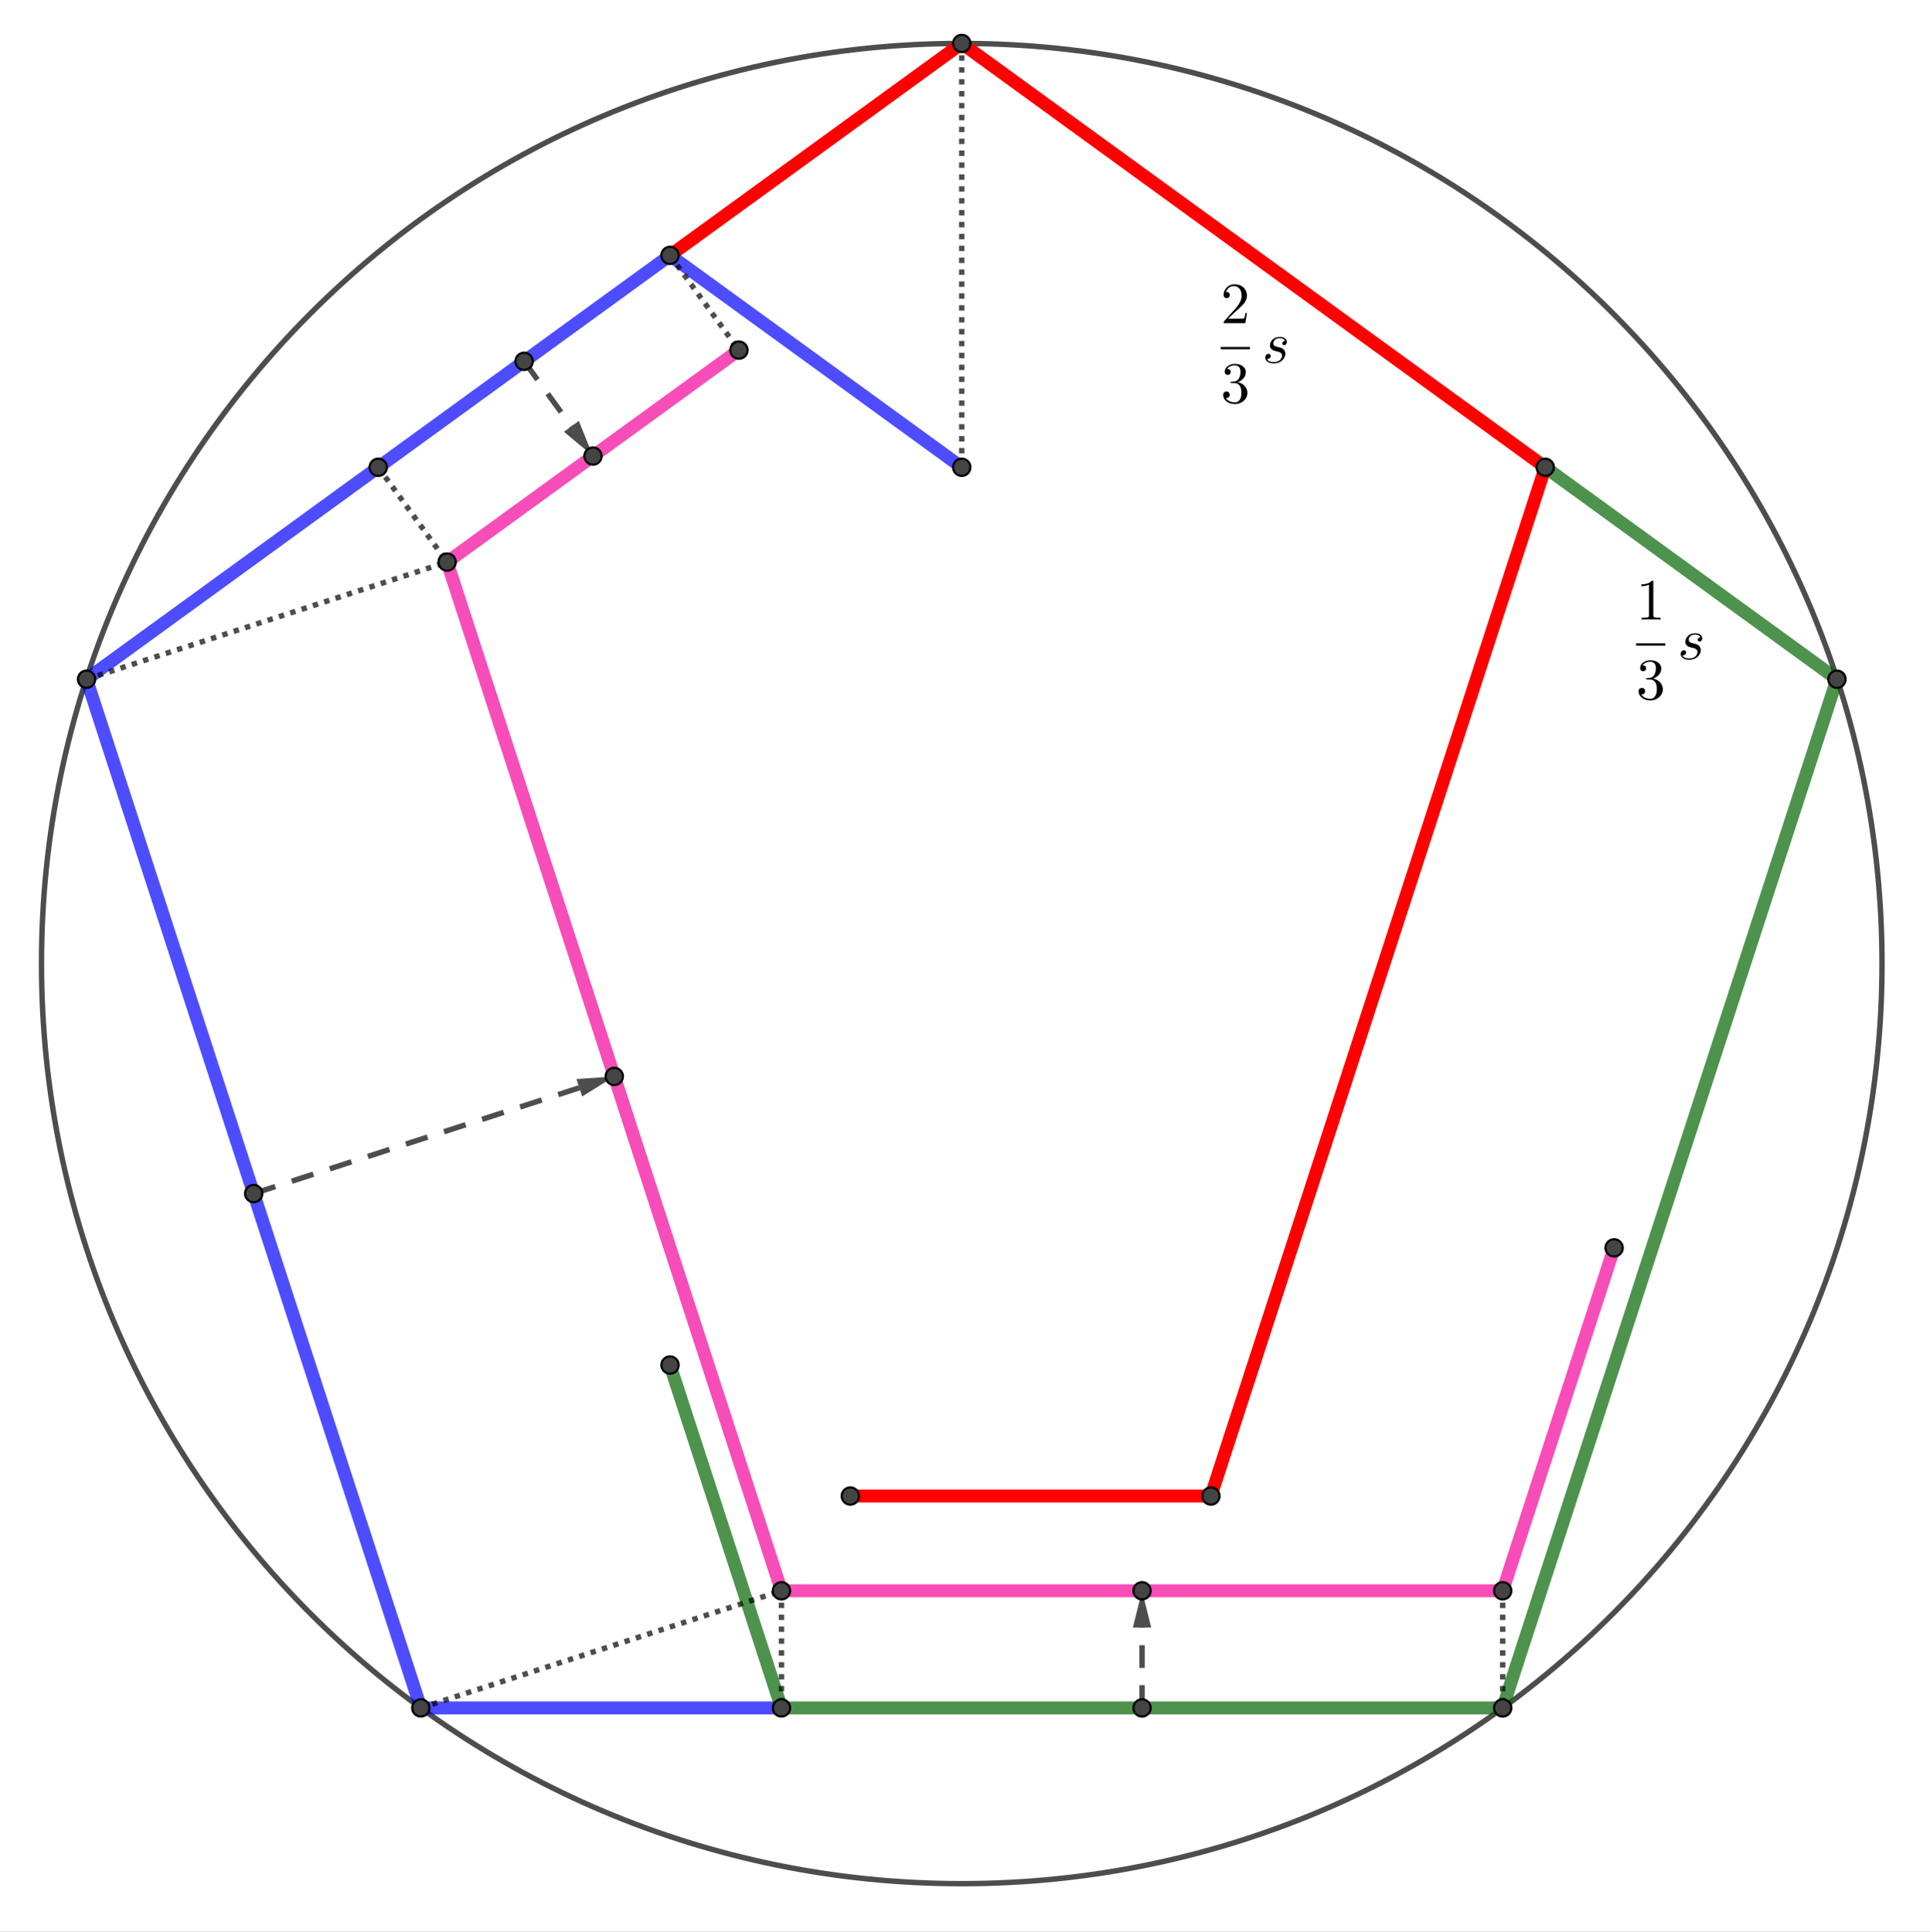 <svg version="1.1" xmlns="http://www.w3.org/2000/svg" xmlns:xlink="http://www.w3.org/1999/xlink" width="892" height="893"><rect width="100%" height="100%" fill="#333333" stroke="none"/><defs><clipPath id="VoATMtVVOkCr"><path fill="none" stroke="none" d=" M 0 0 L 892 0 L 892 893 L 0 893 L 0 0 Z"/></clipPath></defs><g transform="scale(1,1)" clip-path="url(#VoATMtVVOkCr)"><g><rect fill="rgb(255,255,255)" stroke="none" x="0" y="0" width="892" height="893" fill-opacity="1"/><path fill="none" stroke="rgb(0,0,0)" paint-order="fill stroke markers" d=" M 869.825 445.405 C 869.825 680.305 679.401 870.73 444.5 870.73 C 209.599 870.73 19.175 680.305 19.175 445.405 C 19.175 210.504 209.599 20.079 444.5 20.079 C 679.401 20.079 869.825 210.504 869.825 445.405 Z" stroke-opacity="0.698" stroke-linecap="round" stroke-linejoin="round" stroke-miterlimit="10" stroke-width="2.5"/><path fill="none" stroke="rgb(255,0,0)" paint-order="fill stroke markers" d=" M 714.172 216.008 L 559.664 691.536" stroke-opacity="1" stroke-linecap="round" stroke-linejoin="round" stroke-miterlimit="10" stroke-width="6"/><path fill="none" stroke="rgb(255,0,0)" paint-order="fill stroke markers" d=" M 444.5 20.079 L 714.172 216.008" stroke-opacity="1" stroke-linecap="round" stroke-linejoin="round" stroke-miterlimit="10" stroke-width="6"/><path fill="none" stroke="rgb(255,0,0)" paint-order="fill stroke markers" d=" M 309.664 118.043 L 444.5 20.079" stroke-opacity="1" stroke-linecap="round" stroke-linejoin="round" stroke-miterlimit="10" stroke-width="6"/><path fill="none" stroke="rgb(255,0,0)" paint-order="fill stroke markers" d=" M 392.997 691.536 L 559.664 691.536" stroke-opacity="1" stroke-linecap="round" stroke-linejoin="round" stroke-miterlimit="10" stroke-width="6"/><path fill="none" stroke="rgb(0,0,255)" paint-order="fill stroke markers" d=" M 444.5 216.008 L 309.664 118.043" stroke-opacity="0.698" stroke-linecap="round" stroke-linejoin="round" stroke-miterlimit="10" stroke-width="6"/><path fill="none" stroke="rgb(0,0,255)" paint-order="fill stroke markers" d=" M 309.664 118.043 L 39.992 313.972" stroke-opacity="0.698" stroke-linecap="round" stroke-linejoin="round" stroke-miterlimit="10" stroke-width="6"/><path fill="none" stroke="rgb(0,0,255)" paint-order="fill stroke markers" d=" M 39.992 313.972 L 194.5 789.5" stroke-opacity="0.698" stroke-linecap="round" stroke-linejoin="round" stroke-miterlimit="10" stroke-width="6"/><path fill="none" stroke="rgb(0,0,255)" paint-order="fill stroke markers" d=" M 194.5 789.5 L 361.167 789.5" stroke-opacity="0.698" stroke-linecap="round" stroke-linejoin="round" stroke-miterlimit="10" stroke-width="6"/><path fill="none" stroke="rgb(0,100,0)" paint-order="fill stroke markers" d=" M 309.664 630.991 L 361.167 789.5" stroke-opacity="0.698" stroke-linecap="round" stroke-linejoin="round" stroke-miterlimit="10" stroke-width="6"/><path fill="none" stroke="rgb(0,100,0)" paint-order="fill stroke markers" d=" M 361.167 789.5 L 694.5 789.5" stroke-opacity="0.698" stroke-linecap="round" stroke-linejoin="round" stroke-miterlimit="10" stroke-width="6"/><path fill="none" stroke="rgb(0,100,0)" paint-order="fill stroke markers" d=" M 694.5 789.5 L 849.008 313.972" stroke-opacity="0.698" stroke-linecap="round" stroke-linejoin="round" stroke-miterlimit="10" stroke-width="6"/><path fill="none" stroke="rgb(0,100,0)" paint-order="fill stroke markers" d=" M 849.008 313.972 L 714.172 216.008" stroke-opacity="0.698" stroke-linecap="round" stroke-linejoin="round" stroke-miterlimit="10" stroke-width="6"/><path fill="none" stroke="rgb(244,0,153)" paint-order="fill stroke markers" d=" M 341.494 161.854 L 206.658 259.818" stroke-opacity="0.698" stroke-linecap="round" stroke-linejoin="round" stroke-miterlimit="10" stroke-width="6"/><path fill="none" stroke="rgb(244,0,153)" paint-order="fill stroke markers" d=" M 206.658 259.818 L 361.167 735.347" stroke-opacity="0.698" stroke-linecap="round" stroke-linejoin="round" stroke-miterlimit="10" stroke-width="6"/><path fill="none" stroke="rgb(244,0,153)" paint-order="fill stroke markers" d=" M 361.167 735.347 L 694.5 735.347" stroke-opacity="0.698" stroke-linecap="round" stroke-linejoin="round" stroke-miterlimit="10" stroke-width="6"/><path fill="none" stroke="rgb(244,0,153)" paint-order="fill stroke markers" d=" M 694.5 735.347 L 746.003 576.837" stroke-opacity="0.698" stroke-linecap="round" stroke-linejoin="round" stroke-miterlimit="10" stroke-width="6"/><path fill="none" stroke="rgb(0,0,0)" paint-order="fill stroke markers" d=" M 309.664 118.043 L 341.494 161.854" stroke-opacity="0.698" stroke-linejoin="round" stroke-miterlimit="10" stroke-width="2.5" stroke-dasharray="2.5,3"/><path fill="none" stroke="rgb(0,0,0)" paint-order="fill stroke markers" d=" M 174.828 216.008 L 206.658 259.818" stroke-opacity="0.698" stroke-linejoin="round" stroke-miterlimit="10" stroke-width="2.5" stroke-dasharray="2.5,3"/><path fill="none" stroke="rgb(0,0,0)" paint-order="fill stroke markers" d=" M 39.992 313.972 L 206.658 259.818" stroke-opacity="0.698" stroke-linejoin="round" stroke-miterlimit="10" stroke-width="2.5" stroke-dasharray="2.5,3"/><path fill="none" stroke="rgb(0,0,0)" paint-order="fill stroke markers" d=" M 194.5 789.5 L 361.167 735.347" stroke-opacity="0.698" stroke-linejoin="round" stroke-miterlimit="10" stroke-width="2.5" stroke-dasharray="2.5,3"/><path fill="none" stroke="rgb(0,0,0)" paint-order="fill stroke markers" d=" M 361.167 735.347 L 361.167 789.5" stroke-opacity="0.698" stroke-linejoin="round" stroke-miterlimit="10" stroke-width="2.5" stroke-dasharray="2.5,3"/><path fill="none" stroke="rgb(0,0,0)" paint-order="fill stroke markers" d=" M 694.5 735.347 L 694.5 789.5" stroke-opacity="0.698" stroke-linejoin="round" stroke-miterlimit="10" stroke-width="2.5" stroke-dasharray="2.5,3"/><path fill="none" stroke="rgb(0,0,0)" paint-order="fill stroke markers" d=" M 444.5 20.079 L 444.5 216.008" stroke-opacity="0.698" stroke-linejoin="round" stroke-miterlimit="10" stroke-width="2.5" stroke-dasharray="2.5,3"/><path fill="none" stroke="rgb(0,0,0)" paint-order="fill stroke markers" d=" M 117.246 551.736 L 267.744 502.836" stroke-opacity="0.698" stroke-linejoin="round" stroke-miterlimit="10" stroke-width="2.5" stroke-dasharray="10.5,8"/><path fill="rgb(0,0,0)" stroke="none" paint-order="stroke fill markers" fill-rule="evenodd" d=" M 283.912 497.583 L 269.058 506.878 L 266.431 498.794 Z" fill-opacity="0.698"/><path fill="none" stroke="rgb(0,0,0)" paint-order="fill stroke markers" d=" M 242.246 167.025 L 264.084 197.083" stroke-opacity="0.698" stroke-linejoin="round" stroke-miterlimit="10" stroke-width="2.5" stroke-dasharray="10.5,8"/><path fill="rgb(0,0,0)" stroke="none" paint-order="stroke fill markers" fill-rule="evenodd" d=" M 274.076 210.836 L 260.646 199.581 L 267.522 194.585 Z" fill-opacity="0.698"/><path fill="none" stroke="rgb(0,0,0)" paint-order="fill stroke markers" d=" M 527.833 789.5 L 527.833 752.347" stroke-opacity="0.698" stroke-linejoin="round" stroke-miterlimit="10" stroke-width="2.5" stroke-dasharray="10.5,8"/><path fill="rgb(0,0,0)" stroke="none" paint-order="stroke fill markers" fill-rule="evenodd" d=" M 527.833 735.347 L 532.083 752.347 L 523.583 752.347 Z" fill-opacity="0.698"/><path fill="rgb(68,68,68)" stroke="none" paint-order="stroke fill markers" d=" M 198.5 789.5 C 198.5 791.709 196.709 793.5 194.5 793.5 C 192.291 793.5 190.5 791.709 190.5 789.5 C 190.5 787.291 192.291 785.5 194.5 785.5 C 196.709 785.5 198.5 787.291 198.5 789.5 Z" fill-opacity="1"/><path fill="none" stroke="rgb(0,0,0)" paint-order="fill stroke markers" d=" M 198.5 789.5 C 198.5 791.709 196.709 793.5 194.5 793.5 C 192.291 793.5 190.5 791.709 190.5 789.5 C 190.5 787.291 192.291 785.5 194.5 785.5 C 196.709 785.5 198.5 787.291 198.5 789.5 Z" stroke-opacity="1" stroke-linecap="round" stroke-linejoin="round" stroke-miterlimit="10"/><path fill="rgb(68,68,68)" stroke="none" paint-order="stroke fill markers" d=" M 698.5 789.5 C 698.5 791.709 696.709 793.5 694.5 793.5 C 692.291 793.5 690.5 791.709 690.5 789.5 C 690.5 787.291 692.291 785.5 694.5 785.5 C 696.709 785.5 698.5 787.291 698.5 789.5 Z" fill-opacity="1"/><path fill="none" stroke="rgb(0,0,0)" paint-order="fill stroke markers" d=" M 698.5 789.5 C 698.5 791.709 696.709 793.5 694.5 793.5 C 692.291 793.5 690.5 791.709 690.5 789.5 C 690.5 787.291 692.291 785.5 694.5 785.5 C 696.709 785.5 698.5 787.291 698.5 789.5 Z" stroke-opacity="1" stroke-linecap="round" stroke-linejoin="round" stroke-miterlimit="10"/><path fill="rgb(68,68,68)" stroke="none" paint-order="stroke fill markers" d=" M 448.5 20.079 C 448.5 22.288 446.709 24.079 444.5 24.079 C 442.291 24.079 440.5 22.288 440.5 20.079 C 440.5 17.87 442.291 16.079 444.5 16.079 C 446.709 16.079 448.5 17.87 448.5 20.079 Z" fill-opacity="1"/><path fill="none" stroke="rgb(0,0,0)" paint-order="fill stroke markers" d=" M 448.5 20.079 C 448.5 22.288 446.709 24.079 444.5 24.079 C 442.291 24.079 440.5 22.288 440.5 20.079 C 440.5 17.87 442.291 16.079 444.5 16.079 C 446.709 16.079 448.5 17.87 448.5 20.079 Z" stroke-opacity="1" stroke-linecap="round" stroke-linejoin="round" stroke-miterlimit="10"/><path fill="rgb(68,68,68)" stroke="none" paint-order="stroke fill markers" d=" M 43.992 313.972 C 43.992 316.181 42.201 317.972 39.992 317.972 C 37.782 317.972 35.992 316.181 35.992 313.972 C 35.992 311.763 37.782 309.972 39.992 309.972 C 42.201 309.972 43.992 311.763 43.992 313.972 Z" fill-opacity="1"/><path fill="none" stroke="rgb(0,0,0)" paint-order="fill stroke markers" d=" M 43.992 313.972 C 43.992 316.181 42.201 317.972 39.992 317.972 C 37.782 317.972 35.992 316.181 35.992 313.972 C 35.992 311.763 37.782 309.972 39.992 309.972 C 42.201 309.972 43.992 311.763 43.992 313.972 Z" stroke-opacity="1" stroke-linecap="round" stroke-linejoin="round" stroke-miterlimit="10"/><path fill="rgb(68,68,68)" stroke="none" paint-order="stroke fill markers" d=" M 853.008 313.972 C 853.008 316.181 851.218 317.972 849.008 317.972 C 846.799 317.972 845.008 316.181 845.008 313.972 C 845.008 311.763 846.799 309.972 849.008 309.972 C 851.218 309.972 853.008 311.763 853.008 313.972 Z" fill-opacity="1"/><path fill="none" stroke="rgb(0,0,0)" paint-order="fill stroke markers" d=" M 853.008 313.972 C 853.008 316.181 851.218 317.972 849.008 317.972 C 846.799 317.972 845.008 316.181 845.008 313.972 C 845.008 311.763 846.799 309.972 849.008 309.972 C 851.218 309.972 853.008 311.763 853.008 313.972 Z" stroke-opacity="1" stroke-linecap="round" stroke-linejoin="round" stroke-miterlimit="10"/><path fill="rgb(68,68,68)" stroke="none" paint-order="stroke fill markers" d=" M 313.664 118.043 C 313.664 120.252 311.873 122.043 309.664 122.043 C 307.455 122.043 305.664 120.252 305.664 118.043 C 305.664 115.834 307.455 114.043 309.664 114.043 C 311.873 114.043 313.664 115.834 313.664 118.043 Z" fill-opacity="1"/><path fill="none" stroke="rgb(0,0,0)" paint-order="fill stroke markers" d=" M 313.664 118.043 C 313.664 120.252 311.873 122.043 309.664 122.043 C 307.455 122.043 305.664 120.252 305.664 118.043 C 305.664 115.834 307.455 114.043 309.664 114.043 C 311.873 114.043 313.664 115.834 313.664 118.043 Z" stroke-opacity="1" stroke-linecap="round" stroke-linejoin="round" stroke-miterlimit="10"/><path fill="rgb(68,68,68)" stroke="none" paint-order="stroke fill markers" d=" M 365.167 789.5 C 365.167 791.709 363.376 793.5 361.167 793.5 C 358.958 793.5 357.167 791.709 357.167 789.5 C 357.167 787.291 358.958 785.5 361.167 785.5 C 363.376 785.5 365.167 787.291 365.167 789.5 Z" fill-opacity="1"/><path fill="none" stroke="rgb(0,0,0)" paint-order="fill stroke markers" d=" M 365.167 789.5 C 365.167 791.709 363.376 793.5 361.167 793.5 C 358.958 793.5 357.167 791.709 357.167 789.5 C 357.167 787.291 358.958 785.5 361.167 785.5 C 363.376 785.5 365.167 787.291 365.167 789.5 Z" stroke-opacity="1" stroke-linecap="round" stroke-linejoin="round" stroke-miterlimit="10"/><path fill="rgb(68,68,68)" stroke="none" paint-order="stroke fill markers" d=" M 718.172 216.008 C 718.172 218.217 716.381 220.008 714.172 220.008 C 711.963 220.008 710.172 218.217 710.172 216.008 C 710.172 213.798 711.963 212.008 714.172 212.008 C 716.381 212.008 718.172 213.798 718.172 216.008 Z" fill-opacity="1"/><path fill="none" stroke="rgb(0,0,0)" paint-order="fill stroke markers" d=" M 718.172 216.008 C 718.172 218.217 716.381 220.008 714.172 220.008 C 711.963 220.008 710.172 218.217 710.172 216.008 C 710.172 213.798 711.963 212.008 714.172 212.008 C 716.381 212.008 718.172 213.798 718.172 216.008 Z" stroke-opacity="1" stroke-linecap="round" stroke-linejoin="round" stroke-miterlimit="10"/><path fill="rgb(68,68,68)" stroke="none" paint-order="stroke fill markers" d=" M 448.5 216.008 C 448.5 218.217 446.709 220.008 444.5 220.008 C 442.291 220.008 440.5 218.217 440.5 216.008 C 440.5 213.798 442.291 212.008 444.5 212.008 C 446.709 212.008 448.5 213.798 448.5 216.008 Z" fill-opacity="1"/><path fill="none" stroke="rgb(0,0,0)" paint-order="fill stroke markers" d=" M 448.5 216.008 C 448.5 218.217 446.709 220.008 444.5 220.008 C 442.291 220.008 440.5 218.217 440.5 216.008 C 440.5 213.798 442.291 212.008 444.5 212.008 C 446.709 212.008 448.5 213.798 448.5 216.008 Z" stroke-opacity="1" stroke-linecap="round" stroke-linejoin="round" stroke-miterlimit="10"/><path fill="rgb(68,68,68)" stroke="none" paint-order="stroke fill markers" d=" M 313.664 630.991 C 313.664 633.2 311.873 634.991 309.664 634.991 C 307.455 634.991 305.664 633.2 305.664 630.991 C 305.664 628.781 307.455 626.991 309.664 626.991 C 311.873 626.991 313.664 628.781 313.664 630.991 Z" fill-opacity="1"/><path fill="none" stroke="rgb(0,0,0)" paint-order="fill stroke markers" d=" M 313.664 630.991 C 313.664 633.2 311.873 634.991 309.664 634.991 C 307.455 634.991 305.664 633.2 305.664 630.991 C 305.664 628.781 307.455 626.991 309.664 626.991 C 311.873 626.991 313.664 628.781 313.664 630.991 Z" stroke-opacity="1" stroke-linecap="round" stroke-linejoin="round" stroke-miterlimit="10"/><path fill="rgb(68,68,68)" stroke="none" paint-order="stroke fill markers" d=" M 563.664 691.536 C 563.664 693.745 561.873 695.536 559.664 695.536 C 557.455 695.536 555.664 693.745 555.664 691.536 C 555.664 689.327 557.455 687.536 559.664 687.536 C 561.873 687.536 563.664 689.327 563.664 691.536 Z" fill-opacity="1"/><path fill="none" stroke="rgb(0,0,0)" paint-order="fill stroke markers" d=" M 563.664 691.536 C 563.664 693.745 561.873 695.536 559.664 695.536 C 557.455 695.536 555.664 693.745 555.664 691.536 C 555.664 689.327 557.455 687.536 559.664 687.536 C 561.873 687.536 563.664 689.327 563.664 691.536 Z" stroke-opacity="1" stroke-linecap="round" stroke-linejoin="round" stroke-miterlimit="10"/><path fill="rgb(68,68,68)" stroke="none" paint-order="stroke fill markers" d=" M 396.997 691.536 C 396.997 693.745 395.206 695.536 392.997 695.536 C 390.788 695.536 388.997 693.745 388.997 691.536 C 388.997 689.327 390.788 687.536 392.997 687.536 C 395.206 687.536 396.997 689.327 396.997 691.536 Z" fill-opacity="1"/><path fill="none" stroke="rgb(0,0,0)" paint-order="fill stroke markers" d=" M 396.997 691.536 C 396.997 693.745 395.206 695.536 392.997 695.536 C 390.788 695.536 388.997 693.745 388.997 691.536 C 388.997 689.327 390.788 687.536 392.997 687.536 C 395.206 687.536 396.997 689.327 396.997 691.536 Z" stroke-opacity="1" stroke-linecap="round" stroke-linejoin="round" stroke-miterlimit="10"/><path fill="rgb(68,68,68)" stroke="none" paint-order="stroke fill markers" d=" M 531.833 789.5 C 531.833 791.709 530.042 793.5 527.833 793.5 C 525.624 793.5 523.833 791.709 523.833 789.5 C 523.833 787.291 525.624 785.5 527.833 785.5 C 530.042 785.5 531.833 787.291 531.833 789.5 Z" fill-opacity="1"/><path fill="none" stroke="rgb(0,0,0)" paint-order="fill stroke markers" d=" M 531.833 789.5 C 531.833 791.709 530.042 793.5 527.833 793.5 C 525.624 793.5 523.833 791.709 523.833 789.5 C 523.833 787.291 525.624 785.5 527.833 785.5 C 530.042 785.5 531.833 787.291 531.833 789.5 Z" stroke-opacity="1" stroke-linecap="round" stroke-linejoin="round" stroke-miterlimit="10"/><path fill="rgb(68,68,68)" stroke="none" paint-order="stroke fill markers" d=" M 365.167 735.347 C 365.167 737.556 363.376 739.347 361.167 739.347 C 358.958 739.347 357.167 737.556 357.167 735.347 C 357.167 733.138 358.958 731.347 361.167 731.347 C 363.376 731.347 365.167 733.138 365.167 735.347 Z" fill-opacity="1"/><path fill="none" stroke="rgb(0,0,0)" paint-order="fill stroke markers" d=" M 365.167 735.347 C 365.167 737.556 363.376 739.347 361.167 739.347 C 358.958 739.347 357.167 737.556 357.167 735.347 C 357.167 733.138 358.958 731.347 361.167 731.347 C 363.376 731.347 365.167 733.138 365.167 735.347 Z" stroke-opacity="1" stroke-linecap="round" stroke-linejoin="round" stroke-miterlimit="10"/><path fill="rgb(68,68,68)" stroke="none" paint-order="stroke fill markers" d=" M 210.658 259.818 C 210.658 262.028 208.867 263.818 206.658 263.818 C 204.449 263.818 202.658 262.028 202.658 259.818 C 202.658 257.609 204.449 255.818 206.658 255.818 C 208.867 255.818 210.658 257.609 210.658 259.818 Z" fill-opacity="1"/><path fill="none" stroke="rgb(0,0,0)" paint-order="fill stroke markers" d=" M 210.658 259.818 C 210.658 262.028 208.867 263.818 206.658 263.818 C 204.449 263.818 202.658 262.028 202.658 259.818 C 202.658 257.609 204.449 255.818 206.658 255.818 C 208.867 255.818 210.658 257.609 210.658 259.818 Z" stroke-opacity="1" stroke-linecap="round" stroke-linejoin="round" stroke-miterlimit="10"/><path fill="rgb(68,68,68)" stroke="none" paint-order="stroke fill markers" d=" M 698.5 735.347 C 698.5 737.556 696.709 739.347 694.5 739.347 C 692.291 739.347 690.5 737.556 690.5 735.347 C 690.5 733.138 692.291 731.347 694.5 731.347 C 696.709 731.347 698.5 733.138 698.5 735.347 Z" fill-opacity="1"/><path fill="none" stroke="rgb(0,0,0)" paint-order="fill stroke markers" d=" M 698.5 735.347 C 698.5 737.556 696.709 739.347 694.5 739.347 C 692.291 739.347 690.5 737.556 690.5 735.347 C 690.5 733.138 692.291 731.347 694.5 731.347 C 696.709 731.347 698.5 733.138 698.5 735.347 Z" stroke-opacity="1" stroke-linecap="round" stroke-linejoin="round" stroke-miterlimit="10"/><path fill="rgb(68,68,68)" stroke="none" paint-order="stroke fill markers" d=" M 750.003 576.837 C 750.003 579.046 748.212 580.837 746.003 580.837 C 743.794 580.837 742.003 579.046 742.003 576.837 C 742.003 574.628 743.794 572.837 746.003 572.837 C 748.212 572.837 750.003 574.628 750.003 576.837 Z" fill-opacity="1"/><path fill="none" stroke="rgb(0,0,0)" paint-order="fill stroke markers" d=" M 750.003 576.837 C 750.003 579.046 748.212 580.837 746.003 580.837 C 743.794 580.837 742.003 579.046 742.003 576.837 C 742.003 574.628 743.794 572.837 746.003 572.837 C 748.212 572.837 750.003 574.628 750.003 576.837 Z" stroke-opacity="1" stroke-linecap="round" stroke-linejoin="round" stroke-miterlimit="10"/><path fill="rgb(68,68,68)" stroke="none" paint-order="stroke fill markers" d=" M 345.494 161.854 C 345.494 164.063 343.703 165.854 341.494 165.854 C 339.285 165.854 337.494 164.063 337.494 161.854 C 337.494 159.645 339.285 157.854 341.494 157.854 C 343.703 157.854 345.494 159.645 345.494 161.854 Z" fill-opacity="1"/><path fill="none" stroke="rgb(0,0,0)" paint-order="fill stroke markers" d=" M 345.494 161.854 C 345.494 164.063 343.703 165.854 341.494 165.854 C 339.285 165.854 337.494 164.063 337.494 161.854 C 337.494 159.645 339.285 157.854 341.494 157.854 C 343.703 157.854 345.494 159.645 345.494 161.854 Z" stroke-opacity="1" stroke-linecap="round" stroke-linejoin="round" stroke-miterlimit="10"/><path fill="rgb(68,68,68)" stroke="none" paint-order="stroke fill markers" d=" M 178.828 216.008 C 178.828 218.217 177.037 220.008 174.828 220.008 C 172.619 220.008 170.828 218.217 170.828 216.008 C 170.828 213.798 172.619 212.008 174.828 212.008 C 177.037 212.008 178.828 213.798 178.828 216.008 Z" fill-opacity="1"/><path fill="none" stroke="rgb(0,0,0)" paint-order="fill stroke markers" d=" M 178.828 216.008 C 178.828 218.217 177.037 220.008 174.828 220.008 C 172.619 220.008 170.828 218.217 170.828 216.008 C 170.828 213.798 172.619 212.008 174.828 212.008 C 177.037 212.008 178.828 213.798 178.828 216.008 Z" stroke-opacity="1" stroke-linecap="round" stroke-linejoin="round" stroke-miterlimit="10"/><path fill="rgb(68,68,68)" stroke="none" paint-order="stroke fill markers" d=" M 121.246 551.736 C 121.246 553.945 119.455 555.736 117.246 555.736 C 115.037 555.736 113.246 553.945 113.246 551.736 C 113.246 549.527 115.037 547.736 117.246 547.736 C 119.455 547.736 121.246 549.527 121.246 551.736 Z" fill-opacity="1"/><path fill="none" stroke="rgb(0,0,0)" paint-order="fill stroke markers" d=" M 121.246 551.736 C 121.246 553.945 119.455 555.736 117.246 555.736 C 115.037 555.736 113.246 553.945 113.246 551.736 C 113.246 549.527 115.037 547.736 117.246 547.736 C 119.455 547.736 121.246 549.527 121.246 551.736 Z" stroke-opacity="1" stroke-linecap="round" stroke-linejoin="round" stroke-miterlimit="10"/><path fill="rgb(68,68,68)" stroke="none" paint-order="stroke fill markers" d=" M 246.246 167.025 C 246.246 169.235 244.455 171.025 242.246 171.025 C 240.037 171.025 238.246 169.235 238.246 167.025 C 238.246 164.816 240.037 163.025 242.246 163.025 C 244.455 163.025 246.246 164.816 246.246 167.025 Z" fill-opacity="1"/><path fill="none" stroke="rgb(0,0,0)" paint-order="fill stroke markers" d=" M 246.246 167.025 C 246.246 169.235 244.455 171.025 242.246 171.025 C 240.037 171.025 238.246 169.235 238.246 167.025 C 238.246 164.816 240.037 163.025 242.246 163.025 C 244.455 163.025 246.246 164.816 246.246 167.025 Z" stroke-opacity="1" stroke-linecap="round" stroke-linejoin="round" stroke-miterlimit="10"/><path fill="rgb(68,68,68)" stroke="none" paint-order="stroke fill markers" d=" M 278.076 210.836 C 278.076 213.045 276.285 214.836 274.076 214.836 C 271.867 214.836 270.076 213.045 270.076 210.836 C 270.076 208.627 271.867 206.836 274.076 206.836 C 276.285 206.836 278.076 208.627 278.076 210.836 Z" fill-opacity="1"/><path fill="none" stroke="rgb(0,0,0)" paint-order="fill stroke markers" d=" M 278.076 210.836 C 278.076 213.045 276.285 214.836 274.076 214.836 C 271.867 214.836 270.076 213.045 270.076 210.836 C 270.076 208.627 271.867 206.836 274.076 206.836 C 276.285 206.836 278.076 208.627 278.076 210.836 Z" stroke-opacity="1" stroke-linecap="round" stroke-linejoin="round" stroke-miterlimit="10"/><path fill="rgb(68,68,68)" stroke="none" paint-order="stroke fill markers" d=" M 531.833 735.347 C 531.833 737.556 530.042 739.347 527.833 739.347 C 525.624 739.347 523.833 737.556 523.833 735.347 C 523.833 733.138 525.624 731.347 527.833 731.347 C 530.042 731.347 531.833 733.138 531.833 735.347 Z" fill-opacity="1"/><path fill="none" stroke="rgb(0,0,0)" paint-order="fill stroke markers" d=" M 531.833 735.347 C 531.833 737.556 530.042 739.347 527.833 739.347 C 525.624 739.347 523.833 737.556 523.833 735.347 C 523.833 733.138 525.624 731.347 527.833 731.347 C 530.042 731.347 531.833 733.138 531.833 735.347 Z" stroke-opacity="1" stroke-linecap="round" stroke-linejoin="round" stroke-miterlimit="10"/><path fill="rgb(68,68,68)" stroke="none" paint-order="stroke fill markers" d=" M 287.912 497.583 C 287.912 499.792 286.122 501.583 283.912 501.583 C 281.703 501.583 279.912 499.792 279.912 497.583 C 279.912 495.373 281.703 493.583 283.912 493.583 C 286.122 493.583 287.912 495.373 287.912 497.583 Z" fill-opacity="1"/><path fill="none" stroke="rgb(0,0,0)" paint-order="fill stroke markers" d=" M 287.912 497.583 C 287.912 499.792 286.122 501.583 283.912 501.583 C 281.703 501.583 279.912 499.792 279.912 497.583 C 279.912 495.373 281.703 493.583 283.912 493.583 C 286.122 493.583 287.912 495.373 287.912 497.583 Z" stroke-opacity="1" stroke-linecap="round" stroke-linejoin="round" stroke-miterlimit="10"/><g transform="scale(27,27)"><g transform="translate(28.007,10.607)"><path fill="rgb(0,0,0)" stroke="none" paint-order="stroke fill markers" d=" M 0.294 -0.64 L 0.294 -0.079 Q 0.294 -0.049 0.306 -0.041 Q 0.323 -0.031 0.387 -0.031 L 0.419 -0.031 L 0.419 0 Q 0.384 -0.003 0.257 -0.003 Q 0.13 -0.003 0.095 0 L 0.095 -0.031 L 0.127 -0.031 Q 0.204 -0.031 0.215 -0.049 L 0.216 -0.05 Q 0.22 -0.058 0.22 -0.079 L 0.22 -0.597 Q 0.168 -0.571 0.089 -0.571 L 0.089 -0.602 Q 0.209 -0.602 0.271 -0.666 Q 0.29 -0.666 0.293 -0.659 L 0.293 -0.659 L 0.293 -0.658 Q 0.294 -0.655 0.294 -0.64 Z"/></g><rect fill="rgb(0,0,0)" stroke="none" x="28.007" y="11.014" width="0.5" height="0.04"/><g transform="translate(28.007,11.97)"><path fill="rgb(0,0,0)" stroke="none" paint-order="stroke fill markers" d=" M 0.29 -0.352 L 0.29 -0.352 Q 0.39 -0.332 0.434 -0.254 Q 0.457 -0.215 0.457 -0.171 Q 0.457 -0.086 0.387 -0.028 Q 0.326 0.022 0.244 0.022 Q 0.145 0.022 0.085 -0.037 Q 0.042 -0.079 0.042 -0.135 Q 0.042 -0.182 0.084 -0.191 Q 0.091 -0.193 0.098 -0.193 Q 0.136 -0.193 0.149 -0.161 Q 0.153 -0.148 0.154 -0.137 Q 0.154 -0.097 0.118 -0.085 Q 0.104 -0.08 0.088 -0.082 Q 0.125 -0.02 0.216 -0.008 Q 0.229 -0.006 0.241 -0.006 Q 0.305 -0.006 0.335 -0.069 Q 0.354 -0.109 0.354 -0.171 Q 0.354 -0.304 0.274 -0.331 Q 0.256 -0.337 0.235 -0.337 L 0.191 -0.337 Q 0.169 -0.337 0.167 -0.348 Q 0.167 -0.358 0.182 -0.36 Q 0.197 -0.36 0.221 -0.363 Q 0.272 -0.365 0.301 -0.402 L 0.301 -0.403 L 0.302 -0.404 L 0.303 -0.405 L 0.304 -0.405 L 0.31 -0.415 Q 0.338 -0.462 0.338 -0.529 Q 0.338 -0.622 0.266 -0.638 Q 0.254 -0.641 0.242 -0.641 Q 0.172 -0.641 0.128 -0.601 Q 0.117 -0.591 0.109 -0.579 Q 0.171 -0.579 0.171 -0.529 Q 0.171 -0.493 0.14 -0.481 Q 0.131 -0.478 0.12 -0.478 Q 0.081 -0.478 0.071 -0.513 L 0.071 -0.513 L 0.071 -0.514 Q 0.069 -0.522 0.069 -0.53 Q 0.069 -0.597 0.135 -0.637 Q 0.183 -0.666 0.246 -0.666 Q 0.337 -0.666 0.393 -0.612 L 0.395 -0.61 Q 0.43 -0.574 0.43 -0.528 Q 0.43 -0.445 0.359 -0.389 Q 0.328 -0.365 0.29 -0.352 Z"/></g><g transform="translate(28.718,11.284)"><path fill="rgb(0,0,0)" stroke="none" paint-order="stroke fill markers" d=" M 0.391 -0.374 L 0.391 -0.374 Q 0.37 -0.418 0.301 -0.42 Q 0.22 -0.42 0.195 -0.359 Q 0.189 -0.344 0.189 -0.33 Q 0.189 -0.291 0.237 -0.277 L 0.237 -0.277 L 0.238 -0.276 Q 0.245 -0.274 0.265 -0.27 Q 0.327 -0.257 0.348 -0.242 Q 0.357 -0.236 0.365 -0.228 Q 0.396 -0.197 0.396 -0.155 Q 0.396 -0.103 0.357 -0.056 Q 0.301 0.011 0.195 0.011 Q 0.102 0.011 0.066 -0.041 Q 0.052 -0.061 0.052 -0.086 Q 0.052 -0.135 0.09 -0.149 Q 0.099 -0.152 0.108 -0.152 Q 0.141 -0.147 0.145 -0.117 Q 0.145 -0.086 0.118 -0.071 Q 0.102 -0.061 0.082 -0.064 Q 0.105 -0.011 0.196 -0.011 Q 0.299 -0.011 0.331 -0.086 Q 0.339 -0.105 0.339 -0.121 Q 0.339 -0.169 0.28 -0.187 L 0.28 -0.187 L 0.279 -0.187 Q 0.264 -0.191 0.235 -0.197 Q 0.145 -0.216 0.134 -0.277 Q 0.132 -0.286 0.132 -0.296 Q 0.132 -0.346 0.17 -0.389 Q 0.217 -0.442 0.301 -0.442 Q 0.38 -0.442 0.41 -0.393 Q 0.42 -0.376 0.42 -0.356 Q 0.42 -0.311 0.386 -0.302 Q 0.38 -0.3 0.374 -0.3 Q 0.346 -0.304 0.343 -0.329 Q 0.343 -0.356 0.37 -0.369 Q 0.38 -0.374 0.391 -0.374 Z"/></g></g><g transform="scale(27,27)"><g transform="translate(20.896,5.533)"><path fill="rgb(0,0,0)" stroke="none" paint-order="stroke fill markers" d=" M 0.449 -0.174 L 0.449 -0.174 L 0.421 0 L 0.05 0 Q 0.05 -0.025 0.056 -0.032 L 0.061 -0.037 L 0.253 -0.251 Q 0.358 -0.369 0.358 -0.472 Q 0.358 -0.561 0.304 -0.607 L 0.303 -0.608 L 0.302 -0.608 Q 0.27 -0.635 0.224 -0.635 Q 0.152 -0.635 0.109 -0.573 Q 0.097 -0.555 0.089 -0.533 Q 0.092 -0.534 0.102 -0.534 Q 0.142 -0.534 0.153 -0.498 L 0.153 -0.497 Q 0.155 -0.49 0.155 -0.482 Q 0.155 -0.442 0.117 -0.431 Q 0.109 -0.429 0.103 -0.429 Q 0.066 -0.429 0.054 -0.46 Q 0.05 -0.471 0.05 -0.485 Q 0.05 -0.562 0.109 -0.617 Q 0.162 -0.666 0.237 -0.666 Q 0.347 -0.666 0.408 -0.592 Q 0.443 -0.549 0.448 -0.49 Q 0.449 -0.481 0.449 -0.472 Q 0.449 -0.399 0.394 -0.333 Q 0.365 -0.299 0.304 -0.243 L 0.243 -0.189 L 0.233 -0.18 L 0.127 -0.077 L 0.307 -0.077 Q 0.395 -0.077 0.402 -0.085 Q 0.412 -0.099 0.424 -0.174 L 0.449 -0.174 Z"/></g><rect fill="rgb(0,0,0)" stroke="none" x="20.896" y="5.94" width="0.5" height="0.04"/><g transform="translate(20.896,6.896)"><path fill="rgb(0,0,0)" stroke="none" paint-order="stroke fill markers" d=" M 0.29 -0.352 L 0.29 -0.352 Q 0.39 -0.332 0.434 -0.254 Q 0.457 -0.215 0.457 -0.171 Q 0.457 -0.086 0.387 -0.028 Q 0.326 0.022 0.244 0.022 Q 0.145 0.022 0.085 -0.037 Q 0.042 -0.079 0.042 -0.135 Q 0.042 -0.182 0.084 -0.191 Q 0.091 -0.193 0.098 -0.193 Q 0.136 -0.193 0.149 -0.161 Q 0.153 -0.148 0.154 -0.137 Q 0.154 -0.097 0.118 -0.085 Q 0.104 -0.08 0.088 -0.082 Q 0.125 -0.02 0.216 -0.008 Q 0.229 -0.006 0.241 -0.006 Q 0.305 -0.006 0.335 -0.069 Q 0.354 -0.109 0.354 -0.171 Q 0.354 -0.304 0.274 -0.331 Q 0.256 -0.337 0.235 -0.337 L 0.191 -0.337 Q 0.169 -0.337 0.167 -0.348 Q 0.167 -0.358 0.182 -0.36 Q 0.197 -0.36 0.221 -0.363 Q 0.272 -0.365 0.301 -0.402 L 0.301 -0.403 L 0.302 -0.404 L 0.303 -0.405 L 0.304 -0.405 L 0.31 -0.415 Q 0.338 -0.462 0.338 -0.529 Q 0.338 -0.622 0.266 -0.638 Q 0.254 -0.641 0.242 -0.641 Q 0.172 -0.641 0.128 -0.601 Q 0.117 -0.591 0.109 -0.579 Q 0.171 -0.579 0.171 -0.529 Q 0.171 -0.493 0.14 -0.481 Q 0.131 -0.478 0.12 -0.478 Q 0.081 -0.478 0.071 -0.513 L 0.071 -0.513 L 0.071 -0.514 Q 0.069 -0.522 0.069 -0.53 Q 0.069 -0.597 0.135 -0.637 Q 0.183 -0.666 0.246 -0.666 Q 0.337 -0.666 0.393 -0.612 L 0.395 -0.61 Q 0.43 -0.574 0.43 -0.528 Q 0.43 -0.445 0.359 -0.389 Q 0.328 -0.365 0.29 -0.352 Z"/></g><g transform="translate(21.607,6.21)"><path fill="rgb(0,0,0)" stroke="none" paint-order="stroke fill markers" d=" M 0.391 -0.374 L 0.391 -0.374 Q 0.37 -0.418 0.301 -0.42 Q 0.22 -0.42 0.195 -0.359 Q 0.189 -0.344 0.189 -0.33 Q 0.189 -0.291 0.237 -0.277 L 0.237 -0.277 L 0.238 -0.276 Q 0.245 -0.274 0.265 -0.27 Q 0.327 -0.257 0.348 -0.242 Q 0.357 -0.236 0.365 -0.228 Q 0.396 -0.197 0.396 -0.155 Q 0.396 -0.103 0.357 -0.056 Q 0.301 0.011 0.195 0.011 Q 0.102 0.011 0.066 -0.041 Q 0.052 -0.061 0.052 -0.086 Q 0.052 -0.135 0.09 -0.149 Q 0.099 -0.152 0.108 -0.152 Q 0.141 -0.147 0.145 -0.117 Q 0.145 -0.086 0.118 -0.071 Q 0.102 -0.061 0.082 -0.064 Q 0.105 -0.011 0.196 -0.011 Q 0.299 -0.011 0.331 -0.086 Q 0.339 -0.105 0.339 -0.121 Q 0.339 -0.169 0.28 -0.187 L 0.28 -0.187 L 0.279 -0.187 Q 0.264 -0.191 0.235 -0.197 Q 0.145 -0.216 0.134 -0.277 Q 0.132 -0.286 0.132 -0.296 Q 0.132 -0.346 0.17 -0.389 Q 0.217 -0.442 0.301 -0.442 Q 0.38 -0.442 0.41 -0.393 Q 0.42 -0.376 0.42 -0.356 Q 0.42 -0.311 0.386 -0.302 Q 0.38 -0.3 0.374 -0.3 Q 0.346 -0.304 0.343 -0.329 Q 0.343 -0.356 0.37 -0.369 Q 0.38 -0.374 0.391 -0.374 Z"/></g></g></g></g></svg>